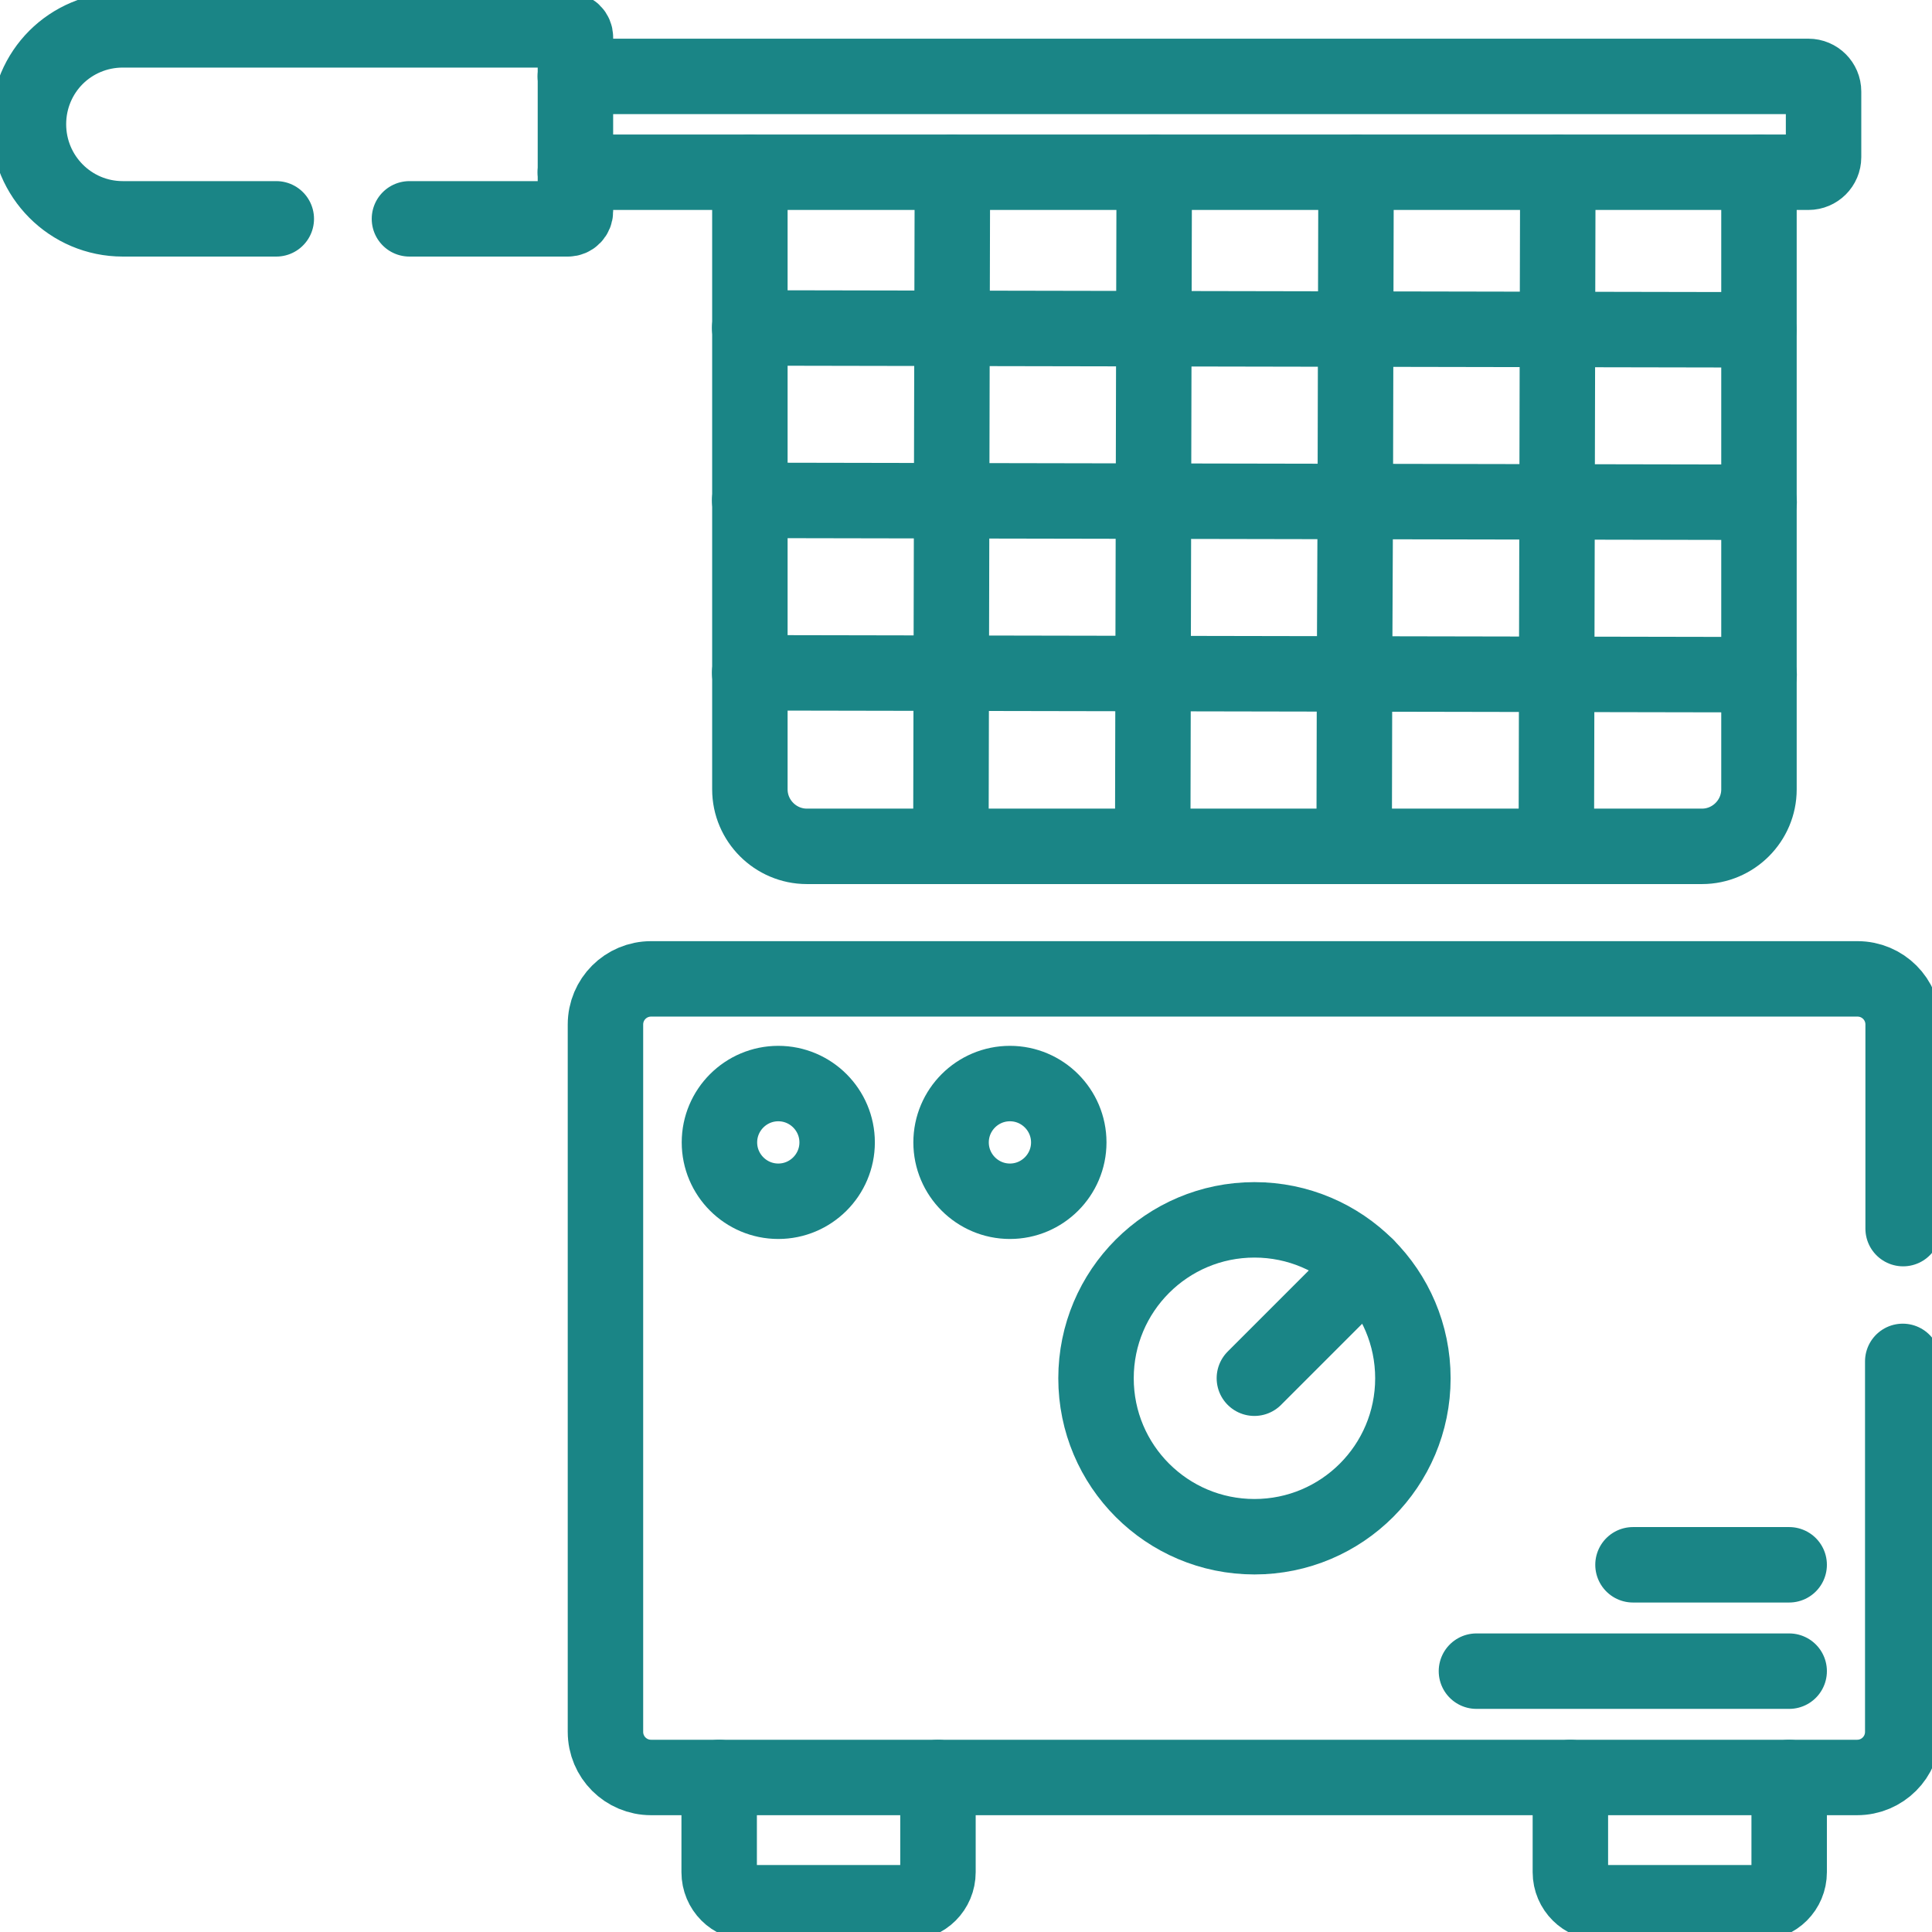 <?xml version="1.0" encoding="utf-8"?>
<!-- Generator: Adobe Illustrator 27.0.0, SVG Export Plug-In . SVG Version: 6.00 Build 0)  -->
<svg version="1.1" id="svg2319" xmlns:svg="http://www.w3.org/2000/svg"
	 xmlns="http://www.w3.org/2000/svg" xmlns:xlink="http://www.w3.org/1999/xlink" x="0px" y="0px" viewBox="0 0 682.7 682.7"
	 style="enable-background:new 0 0 682.7 682.7;" xml:space="preserve">
<style type="text/css">
	.st0{fill:none;stroke:#1A8586;stroke-width:20;stroke-linecap:round;stroke-linejoin:round;stroke-miterlimit:13.333;}
	.st1{clip-path:url(#SVGID_00000036220036719052914230000015980129594375784105_);}
</style>
<g id="g2325" transform="matrix(1.333,0,0,-1.333,0,682.667)">
	<g id="g2327" transform="translate(198.731,425.194)">
		<path id="path2329" class="st0" d="M0,0l53.6-0.1l53.5-0.1l53.5-0.1l53.5-0.1l53.4-0.1"/>
	</g>
	<g id="g2331" transform="translate(198.731,379.484)">
		<path id="path2333" class="st0" d="M0,0l53.5-0.1L107-0.2l53.5-0.1L214-0.4l53.6-0.1"/>
	</g>
	<g id="g2335" transform="translate(198.731,333.775)">
		<path id="path2337" class="st0" d="M0,0l53.4-0.1l53.5-0.1l53.5-0.1l53.5-0.1l53.7-0.1"/>
	</g>
	<g id="g2339" transform="translate(252.471,466.471)">
		<path id="path2341" class="st0" d="M0,0l-0.1-41.4l-0.1-45.7l-0.1-45.7l-0.1-45.9"/>
	</g>
	<g id="g2343" transform="translate(305.972,466.471)">
		<path id="path2345" class="st0" d="M0,0l-0.1-41.5l-0.1-45.7l-0.1-45.7l-0.1-45.8"/>
	</g>
	<g id="g2347" transform="translate(359.474,466.471)">
		<path id="path2349" class="st0" d="M0,0l-0.1-41.6l-0.1-45.7L-0.4-133l-0.1-45.6"/>
	</g>
	<g id="g2351" transform="translate(412.965,466.471)">
		<path id="path2353" class="st0" d="M0,0l-0.1-41.7l-0.1-45.7l-0.1-45.7l-0.1-45.5"/>
	</g>
	<g id="g2355">
		<g>
			<defs>
				<rect id="SVGID_1_" x="-85.3" y="-85.3" width="682.7" height="682.7"/>
			</defs>
			<clipPath id="SVGID_00000121240312993846381240000009030558247803911832_">
				<use xlink:href="#SVGID_1_"  style="overflow:visible;"/>
			</clipPath>
			<g id="g2357" style="clip-path:url(#SVGID_00000121240312993846381240000009030558247803911832_);">
				<g id="g2363" transform="translate(466.285,466.471)">
					<path id="path2365" class="st0" d="M0,0v-163.6c0-8.3-6.8-15.1-15.1-15.1h-237.3c-8.3,0-15.1,6.8-15.1,15.1V0"/>
				</g>
				<g id="g2367" transform="translate(152.506,466.471)">
					<path id="path2369" class="st0" d="M0,0h326.9c2.2,0,4,1.8,4,4v17.4c0,2.2-1.8,4-4,4H0"/>
				</g>
				<g id="g2371" transform="translate(108.541,454.115)">
					<path id="path2373" class="st0" d="M0,0h42c1.1,0,2,0.9,2,2v46.1c0,1.1-0.9,2-2,2H-76c-6.9,0-13.2-2.8-17.7-7.3
						c-4.5-4.5-7.3-10.8-7.3-17.7C-101,11.2-89.8,0-76,0h40.7"/>
				</g>
				<g id="g2375" transform="translate(504.5,186.437)">
					<path id="path2377" class="st0" d="M0,0v54.1c0,6.7-5.4,12.1-12.1,12.1h-319.8c-6.7,0-12.1-5.4-12.1-12.1v-187.5
						c0-6.7,5.4-12.1,12.1-12.1h18.1h57.9h167.7h57.9h18.1c6.7,0,12.1,5.4,12.1,12.1v98.2"/>
				</g>
				<g id="g2379" transform="translate(374.542,146.758)">
					<path id="path2381" class="st0" d="M0,0c0-23.2-18.8-42-42-42c-23.2,0-42,18.8-42,42s18.8,42,42,42C-18.8,42,0,23.2,0,0z"/>
				</g>
				<g id="g2383" transform="translate(283.32,209.288)">
					<path id="path2385" class="st0" d="M0,0c0-8.6-7-15.6-15.6-15.6c-8.6,0-15.6,7-15.6,15.6s7,15.6,15.6,15.6C-7,15.6,0,8.6,0,0z"
						/>
				</g>
				<g id="g2387" transform="translate(221.916,209.288)">
					<path id="path2389" class="st0" d="M0,0c0-8.6-7-15.6-15.6-15.6c-8.6,0-15.6,7-15.6,15.6s7,15.6,15.6,15.6C-7,15.6,0,8.6,0,0z"
						/>
				</g>
				<g id="g2391" transform="translate(474.29,40.927)">
					<path id="path2393" class="st0" d="M0,0v-25.1c0-4.5-3.6-8.1-8.1-8.1h-41.8c-4.4,0-8.1,3.6-8.1,8.1V0"/>
				</g>
				<g id="g2395" transform="translate(248.644,40.927)">
					<path id="path2397" class="st0" d="M0,0v-25.1c0-4.5-3.6-8.1-8.1-8.1h-41.8c-4.5,0-8.1,3.6-8.1,8.1V0"/>
				</g>
				<g id="g2399" transform="translate(362.223,176.478)">
					<path id="path2401" class="st0" d="M0,0l-29.7-29.7"/>
				</g>
				<g id="g2403" transform="translate(474.29,69.123)">
					<path id="path2405" class="st0" d="M0,0h-82.9"/>
				</g>
				<g id="g2407" transform="translate(474.29,97.318)">
					<path id="path2409" class="st0" d="M0,0h-41.4"/>
				</g>
			</g>
		</g>
	</g>
</g>
</svg>
